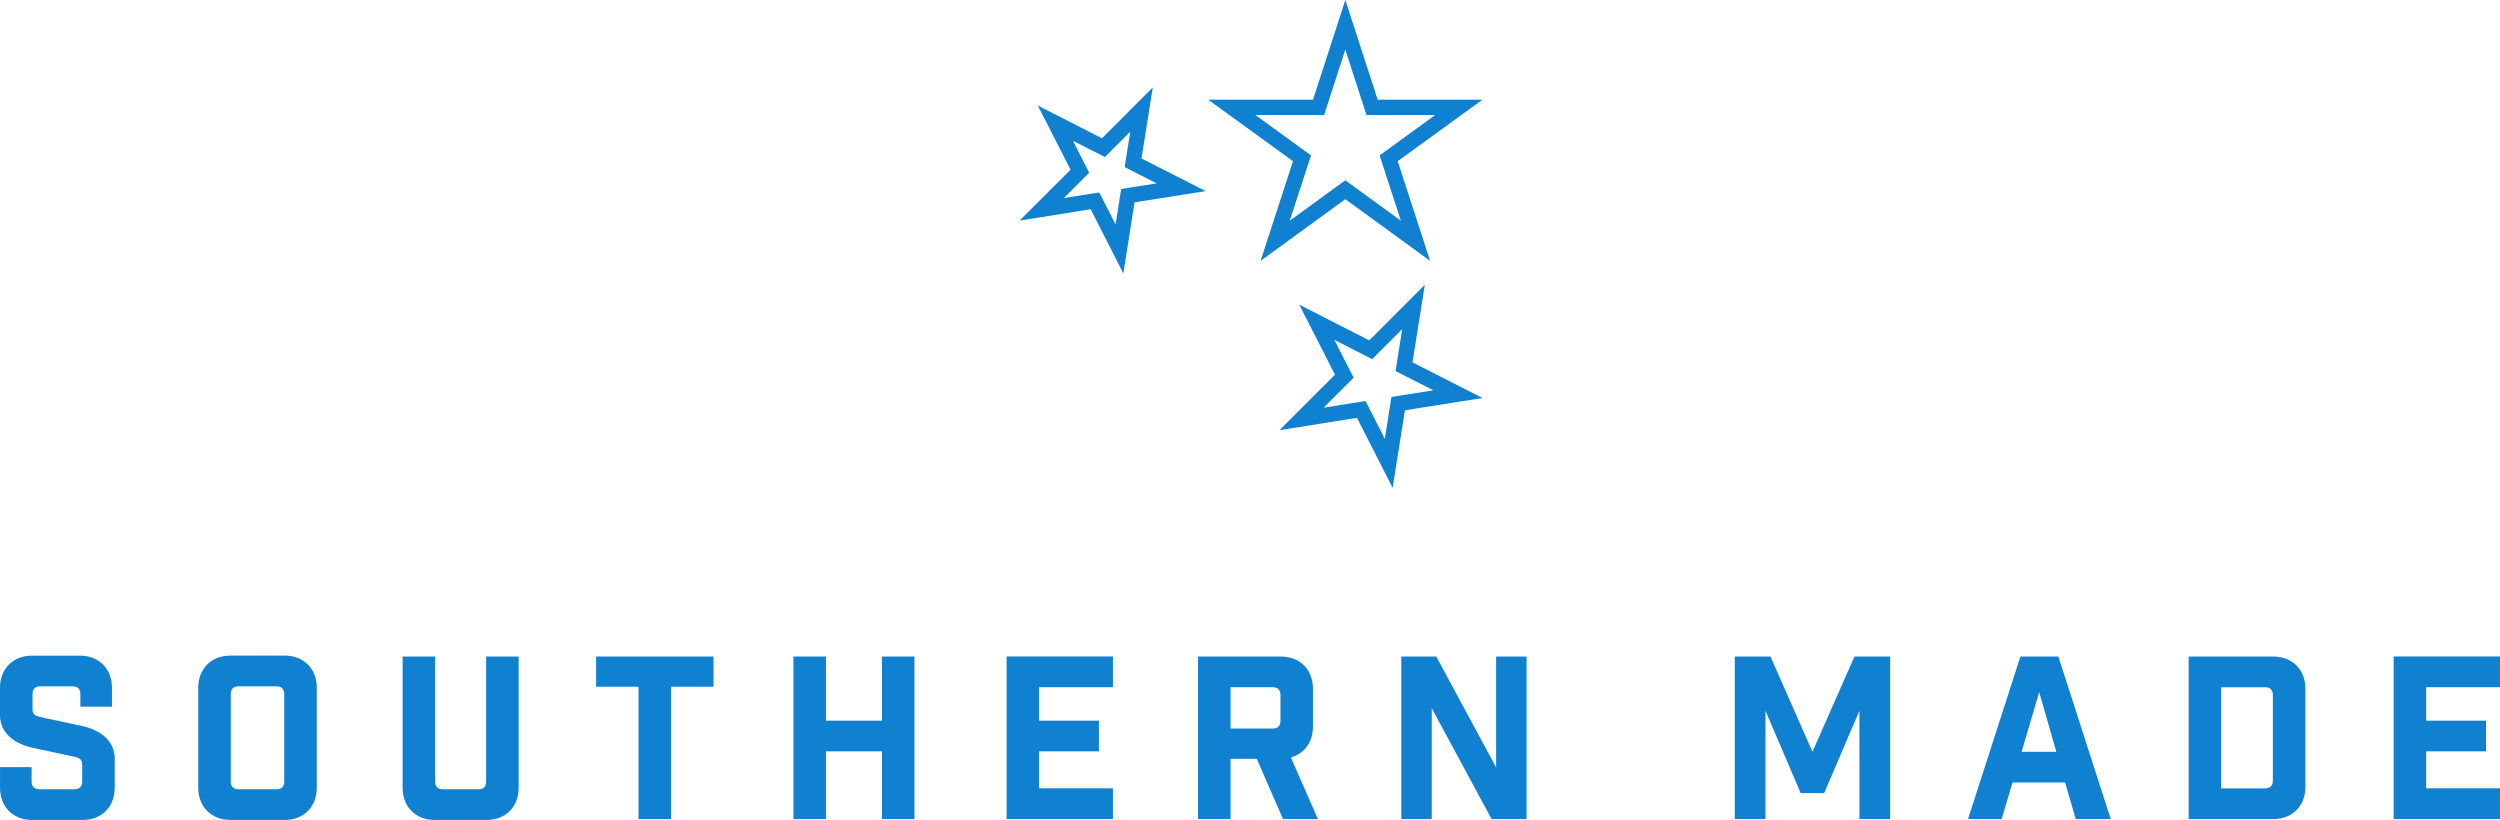 <?xml version="1.0" encoding="UTF-8"?><svg id="Layer_2" xmlns="http://www.w3.org/2000/svg" viewBox="0 0 645.82 211.82"><g id="Layer_1-2"><path d="M20.76,179.28c0-1.28-.7-1.98-1.98-1.98h-8.4c-1.28,0-1.98.7-1.98,1.98v3.97c0,1.28.7,1.69,1.98,1.98l10.85,2.33c4.55.99,8.4,3.73,8.4,8.4v7.58c0,4.9-3.38,8.28-8.28,8.28h-13.06c-4.9,0-8.28-3.38-8.28-8.28v-5.36h8.16v3.73c0,1.28.7,1.98,1.98,1.98h9.1c1.28,0,1.98-.7,1.98-1.98v-4.43c0-1.28-.7-1.69-1.98-1.98l-10.85-2.33c-4.55-.99-8.4-3.73-8.4-8.4v-7.12c0-4.9,3.38-8.28,8.28-8.28h12.36c4.9,0,8.28,3.38,8.28,8.28v4.9h-8.16v-3.27Z" fill="#1080d0"/><path d="M73.55,169.36c4.9,0,8.28,3.38,8.28,8.28v25.89c0,4.9-3.38,8.28-8.28,8.28h-14.05c-4.9,0-8.28-3.38-8.28-8.28v-25.89c0-4.9,3.38-8.28,8.28-8.28h14.05ZM73.43,179.28c0-1.28-.7-1.98-1.98-1.98h-9.86c-1.28,0-1.98.7-1.98,1.98v22.63c0,1.28.7,1.98,1.98,1.98h9.86c1.28,0,1.98-.7,1.98-1.98v-22.63Z" fill="#1080d0"/><path d="M133.98,203.54c0,4.9-3.38,8.28-8.28,8.28h-13.41c-4.9,0-8.28-3.38-8.28-8.28v-33.94h8.4v32.31c0,1.28.7,1.98,1.98,1.98h9.21c1.28,0,1.98-.7,1.98-1.98v-32.31h8.4v33.94Z" fill="#1080d0"/><path d="M173.35,177.41v34.18h-8.4v-34.18h-10.96v-7.81h30.33v7.81h-10.96Z" fill="#1080d0"/><path d="M204.97,169.6h8.4v16.56h14.46v-16.56h8.4v41.99h-8.4v-17.5h-14.46v17.5h-8.4v-41.99Z" fill="#1080d0"/><path d="M287.5,169.6v7.93h-19.07v8.63h15.45v7.93h-15.45v9.56h19.07v7.93h-27.47v-41.99h27.47Z" fill="#1080d0"/><path d="M331.43,211.59l-6.77-15.57h-6.77v15.57h-8.4v-41.99h21.4c4.9,0,8.28,3.38,8.28,8.28v9.86c0,3.97-2.22,6.94-5.71,7.93l7,15.92h-9.04ZM330.78,179.51c0-1.28-.7-1.98-1.98-1.98h-10.91v10.67h10.91c1.28,0,1.98-.7,1.98-1.98v-6.71Z" fill="#1080d0"/><path d="M394.36,169.6v41.99h-9.04l-15.46-28.64v28.64h-7.87v-41.99h9.04l15.46,28.64v-28.64h7.87Z" fill="#1080d0"/><path d="M488.27,211.59h-7.93v-27.99l-9.1,21.29h-6.07l-9.1-21.29v27.99h-7.93v-41.99h9.22l10.85,24.61,10.85-24.61h9.22v41.99Z" fill="#1080d0"/><path d="M517.09,211.59h-8.69l13.53-41.99h9.8l13.53,41.99h-9.04l-2.74-9.45h-13.59l-2.8,9.45ZM522.23,194.21h8.98l-4.43-15.4-4.55,15.4Z" fill="#1080d0"/><path d="M587.26,169.6c4.9,0,8.28,3.38,8.28,8.28v25.43c0,4.9-3.38,8.28-8.28,8.28h-21.87v-41.99h21.87ZM585.16,203.66c1.28,0,1.98-.7,1.98-1.98v-22.16c0-1.28-.7-1.98-1.98-1.98h-11.37v26.13h11.37Z" fill="#1080d0"/><path d="M645.82,169.6v7.93h-19.07v8.63h15.45v7.93h-15.45v9.56h19.07v7.93h-27.47v-41.99h27.47Z" fill="#1080d0"/><path d="M347.54,12.84l4.58,14.14.89,2.74h2.88s14.86,0,14.86,0l-12.03,8.73-2.33,1.69.89,2.74,4.6,14.13-12.02-8.74-2.33-1.69-2.33,1.69-12.02,8.74,4.6-14.13.89-2.74-2.33-1.69-12.03-8.73h14.86s2.88,0,2.88,0l.89-2.74,4.58-14.14M347.54,0l-8.35,25.75h-27.08s21.91,15.89,21.91,15.89l-8.38,25.75,21.9-15.93,21.9,15.93-8.38-25.75,21.91-15.9h-27.08s-8.35-25.74-8.35-25.74h0Z" fill="#1080d0"/><path d="M362.23,85.01l-1.27,7.99-.45,2.85,2.57,1.31,7.21,3.67-7.99,1.26-2.85.45-.45,2.85-1.26,7.99-3.67-7.21-1.31-2.57-2.85.45-7.99,1.27,5.72-5.72,2.04-2.04-1.31-2.57-3.68-7.2,7.2,3.68,2.57,1.31,2.04-2.04,5.72-5.72M368.06,73.57l-14.35,14.36-18.08-9.23,9.23,18.08-14.36,14.35,20.05-3.19,9.21,18.09,3.17-20.05,20.05-3.16-18.09-9.21,3.19-20.05h0Z" fill="#1080d0"/><path d="M291.98,34l-1,6.31-.45,2.85,2.57,1.31,5.69,2.9-6.31,1-2.85.45-.45,2.85-1,6.31-2.9-5.69-1.31-2.57-2.85.45-6.31,1,4.52-4.51,2.04-2.04-1.31-2.57-2.9-5.69,5.69,2.9,2.57,1.31,2.04-2.04,4.51-4.52M297.81,22.56l-13.14,13.16-16.57-8.45,8.45,16.57-13.16,13.14,18.37-2.92,8.43,16.58,2.9-18.37,18.37-2.9-16.58-8.43,2.92-18.37h0Z" fill="#1080d0"/></g></svg>